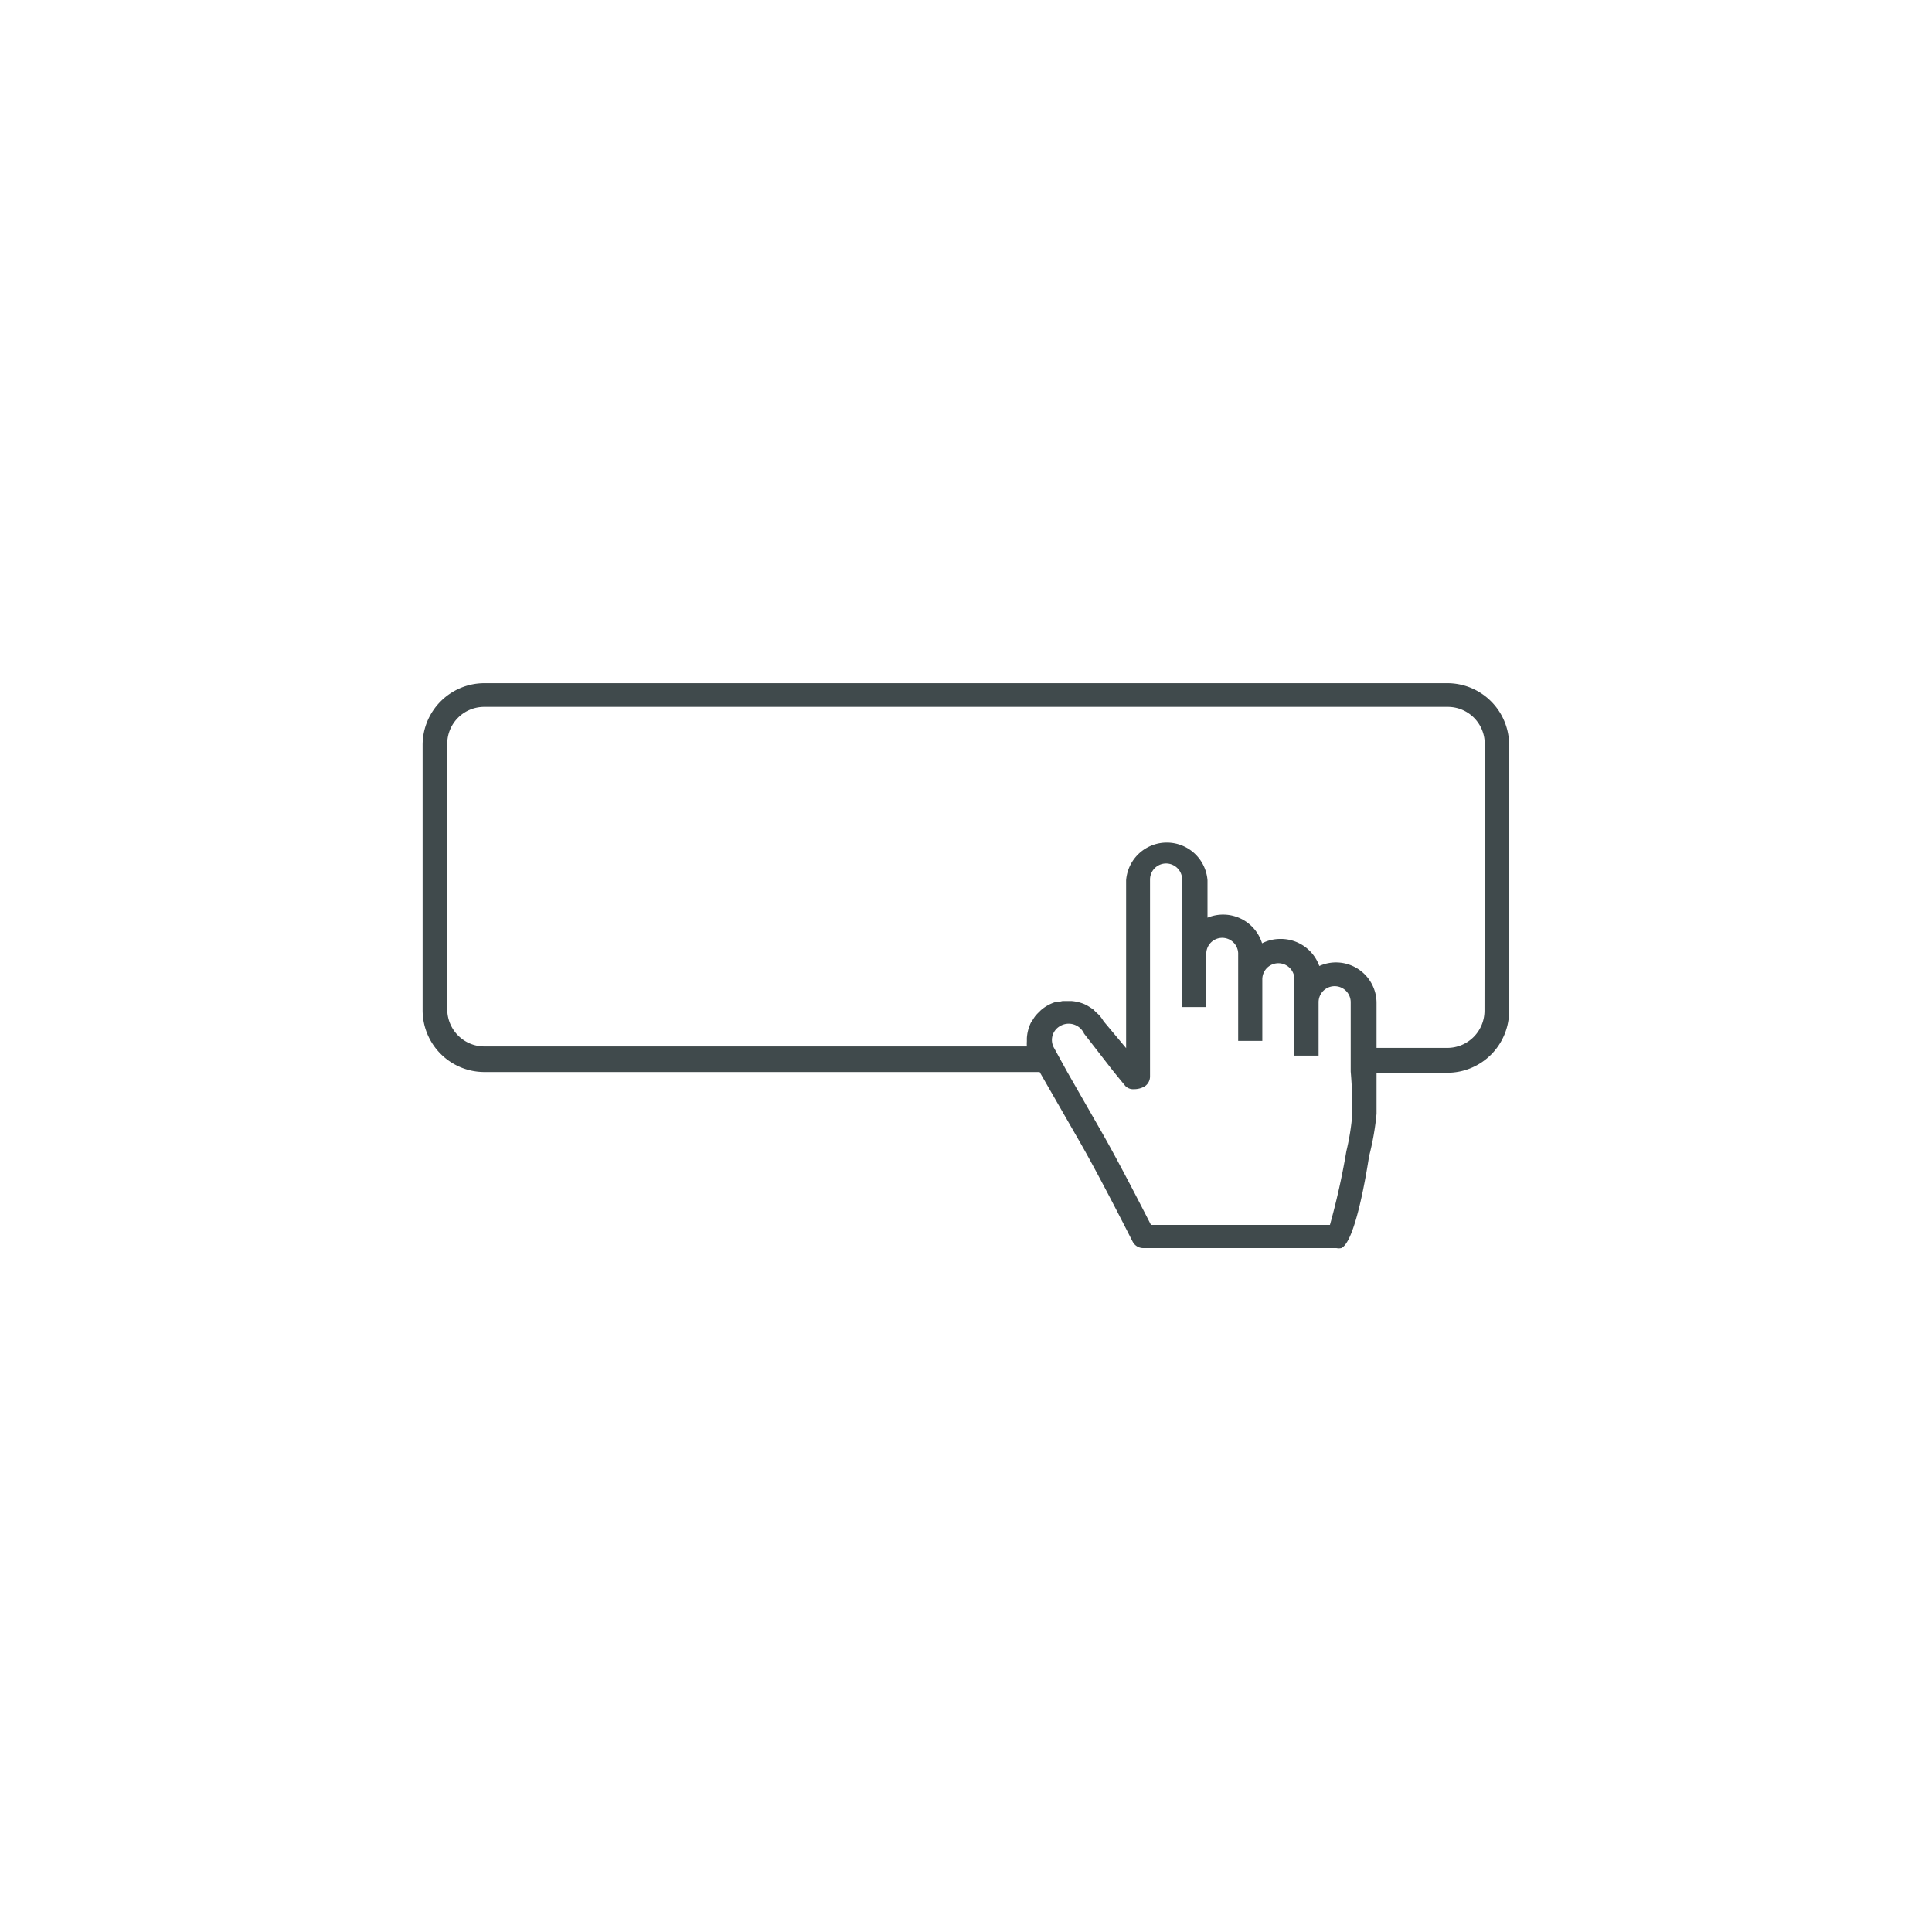<svg xmlns="http://www.w3.org/2000/svg" viewBox="0 0 80 80"><defs><style>.cls-1{fill:#404a4c;}</style></defs><title>Nimble_Final_icons</title><g id="button_icon"><path class="cls-1" d="M59.95,28.29H20.05a2.56,2.56,0,0,0-2.55,2.55v11a2.56,2.56,0,0,0,2.55,2.55h23l1.66,2.89c.89,1.55,2.17,4.1,2.19,4.13a.49.49,0,0,0,.44.27h8a.49.49,0,0,0,.2,0c.59-.26,1.06-3.21,1.15-3.8h0A11.18,11.18,0,0,0,57,46.12c0-.25,0-.94,0-1.7h2.94a2.56,2.56,0,0,0,2.55-2.55v-11A2.56,2.56,0,0,0,59.95,28.29ZM56,46.09a10.07,10.07,0,0,1-.25,1.58,29.83,29.83,0,0,1-.68,3.05H47.66c-.36-.7-1.35-2.64-2.08-3.91l-1.38-2.41h0l-.55-1a.66.66,0,0,1,.24-.91.7.7,0,0,1,1,.31L46,44.23h0l.15.19h0l.45.55a.45.45,0,0,0,.35.13.89.89,0,0,0,.44-.11.49.49,0,0,0,.23-.42v-.15h0v-8a.66.66,0,1,1,1.33,0v5.28h1s0-2.13,0-2.24a.66.66,0,0,1,1.32.07V43.1h1V40.55a.66.66,0,0,1,1.33,0v3.16h1s0-2.14,0-2.21a.66.66,0,0,1,1.33,0l0,2.87h0C56,45.17,56,45.85,56,46.09Zm5.47-4.23a1.54,1.54,0,0,1-1.53,1.53H57l0-1.84A1.68,1.68,0,0,0,54.63,40,1.69,1.69,0,0,0,53,38.88a1.65,1.65,0,0,0-.74.18A1.69,1.69,0,0,0,50,38V36.45a1.69,1.69,0,0,0-3.37,0v6.95l-.93-1.11a1.69,1.69,0,0,0-.2-.27l-.12-.11-.12-.12-.17-.11-.1-.06a1.7,1.7,0,0,0-.63-.17H44l-.22.05-.1,0a1.68,1.68,0,0,0-.58.33l-.08.08a1.65,1.65,0,0,0-.15.16,1.67,1.67,0,0,0-.1.15l-.08.12a1.7,1.7,0,0,0-.17.65s0,.08,0,.13a1.68,1.68,0,0,0,0,.21s0,0,0,0H20.05a1.54,1.54,0,0,1-1.53-1.53v-11a1.53,1.53,0,0,1,1.53-1.53H59.95a1.53,1.53,0,0,1,1.53,1.53Z"/></g></svg>